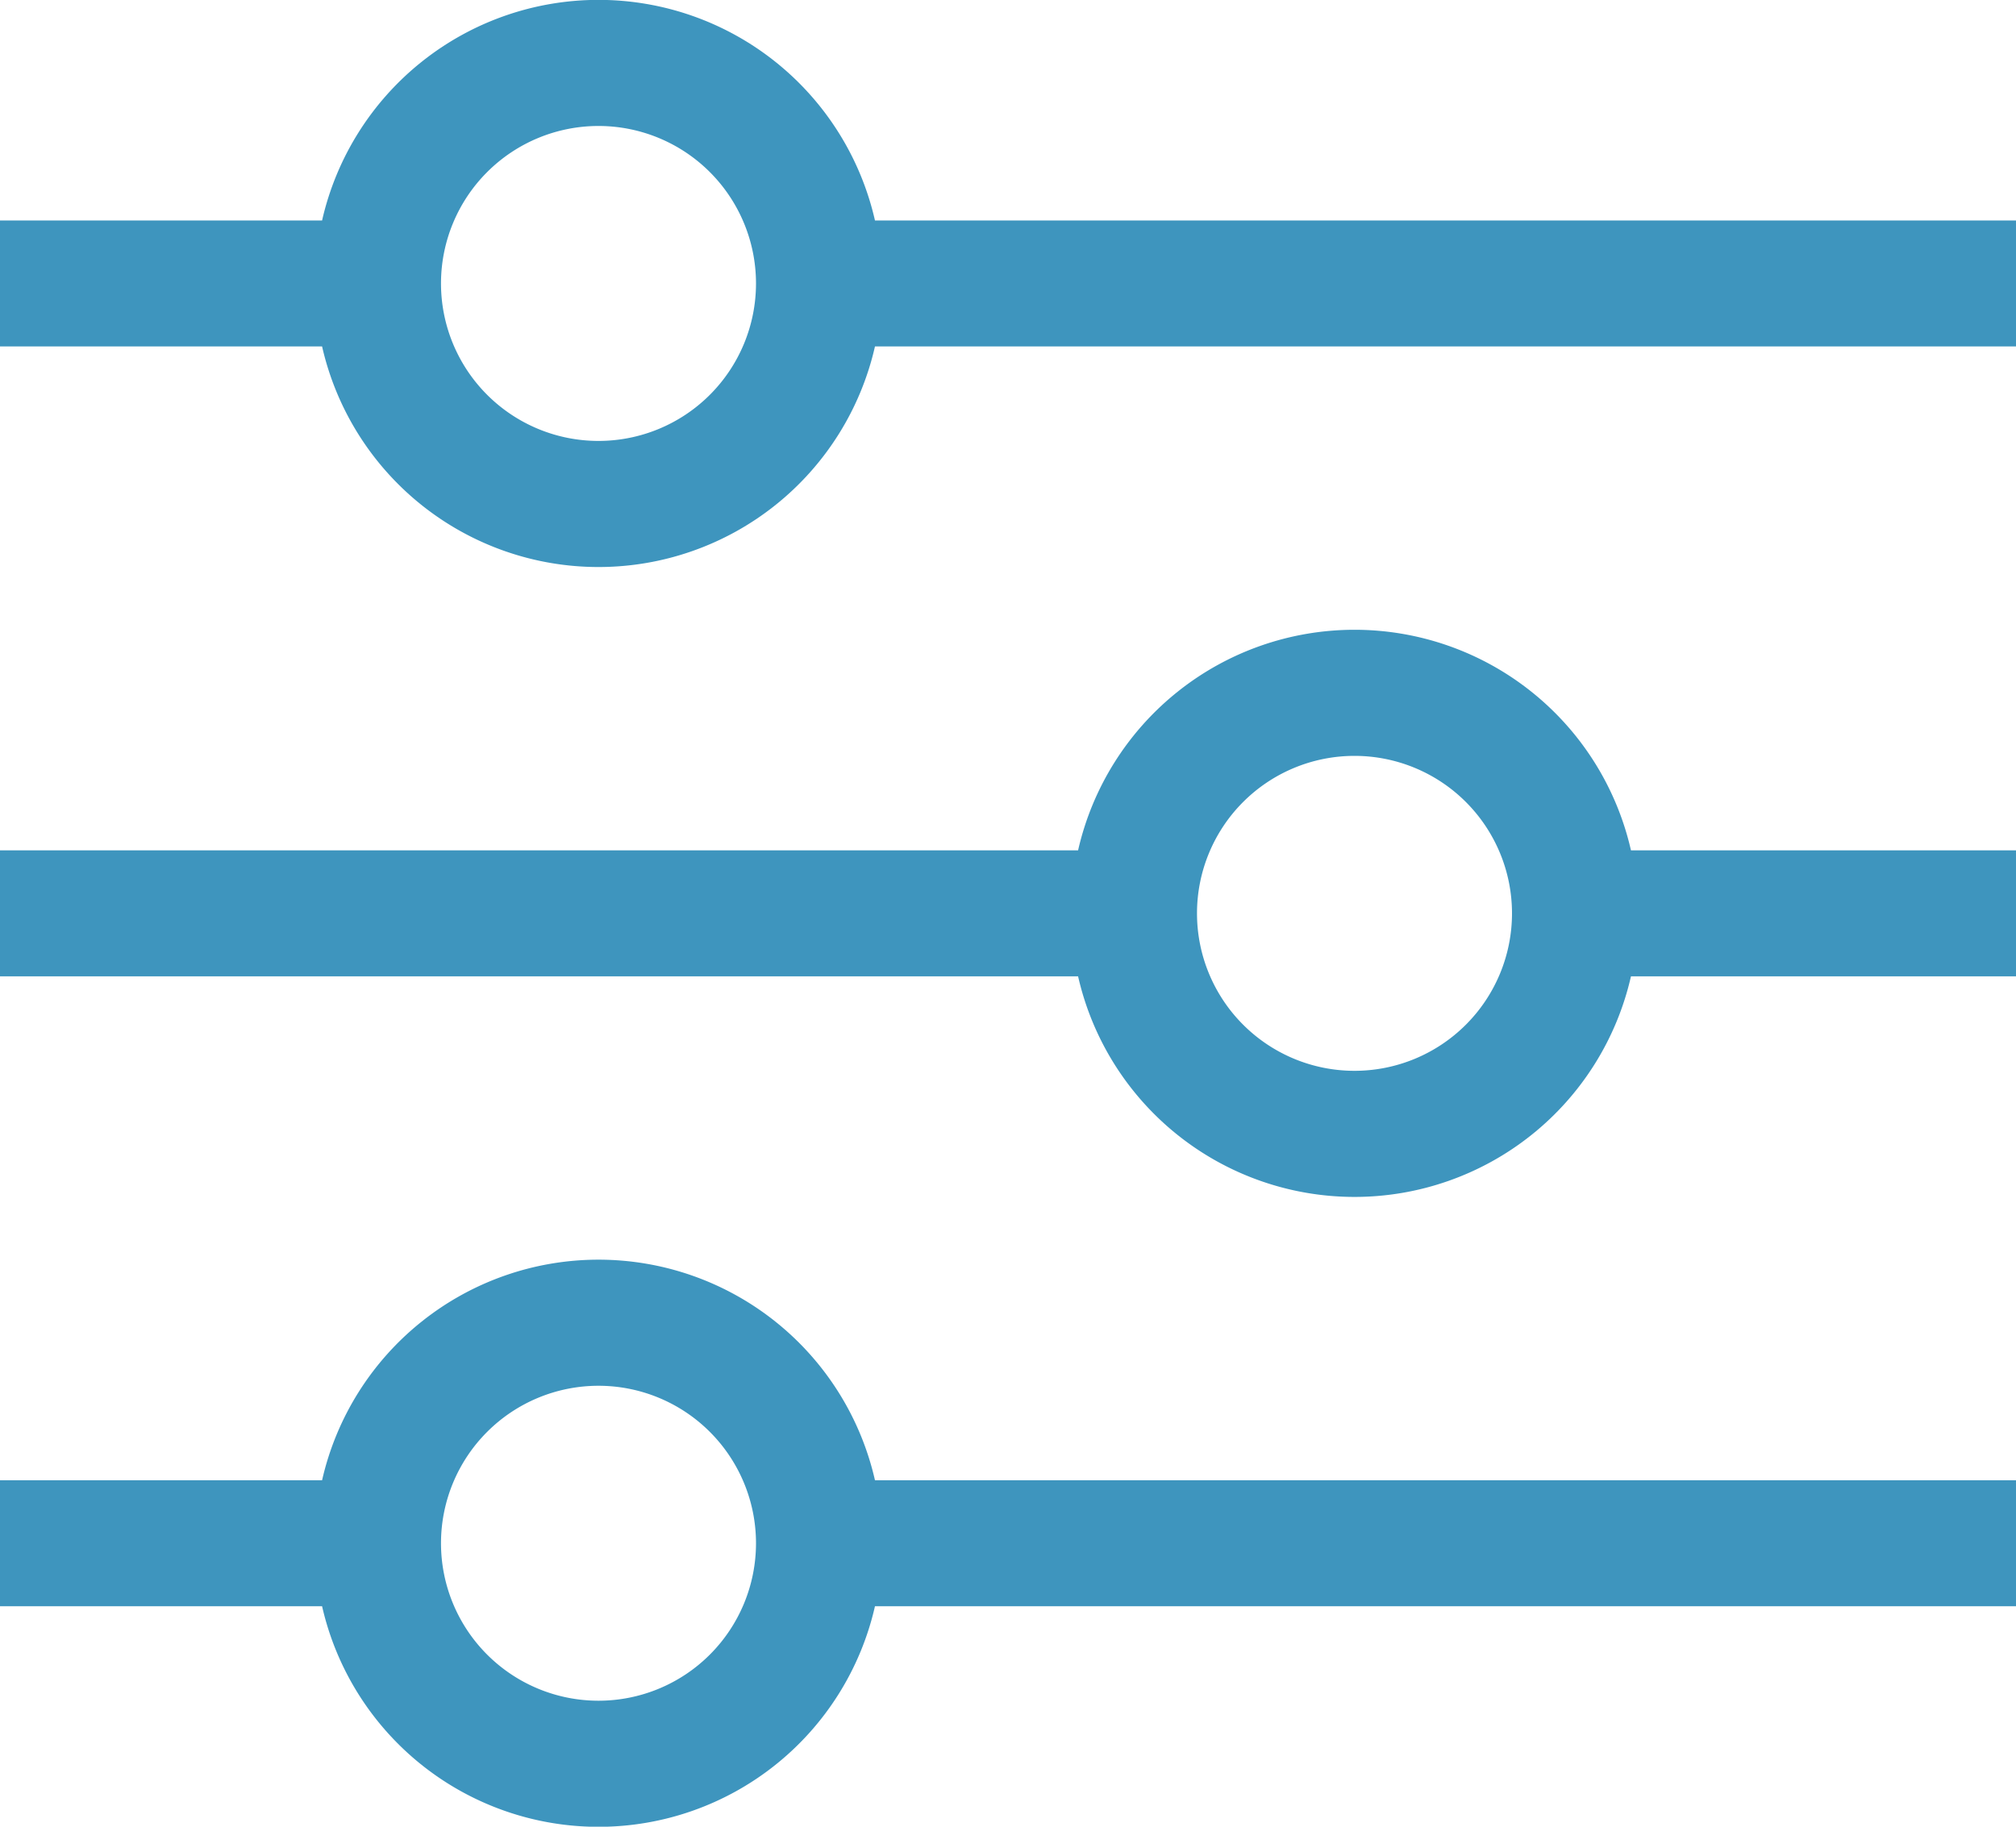 <svg xmlns="http://www.w3.org/2000/svg" width="38.4" height="34.8" viewBox="0 0 38.4 34.8">
  <g id="Preference_centre" data-name="Preference centre" transform="translate(0 -0.6)">
    <path id="Combined_Shape" data-name="Combined Shape" d="M6.135,30.6H0V28.2H6.135a5.4,5.4,0,0,1,10.531,0H38.4v2.4H16.666a5.4,5.4,0,0,1-10.531,0ZM8.4,29.4a3,3,0,1,0,3-3A3,3,0,0,0,8.4,29.4ZM20.535,18.6H0V16.2H20.535a5.4,5.4,0,0,1,10.531,0H38.4v2.4H31.066a5.4,5.4,0,0,1-10.531,0ZM22.8,17.4a3,3,0,1,0,3-3A3,3,0,0,0,22.8,17.4ZM6.135,6.6H0V4.2H6.135a5.4,5.4,0,0,1,10.531,0H38.4V6.6H16.666a5.4,5.4,0,0,1-10.531,0ZM8.4,5.4a3,3,0,1,0,3-3A3,3,0,0,0,8.4,5.4Z" transform="translate(0 0.6)" fill="#3e95be"/>
  </g>
</svg>
